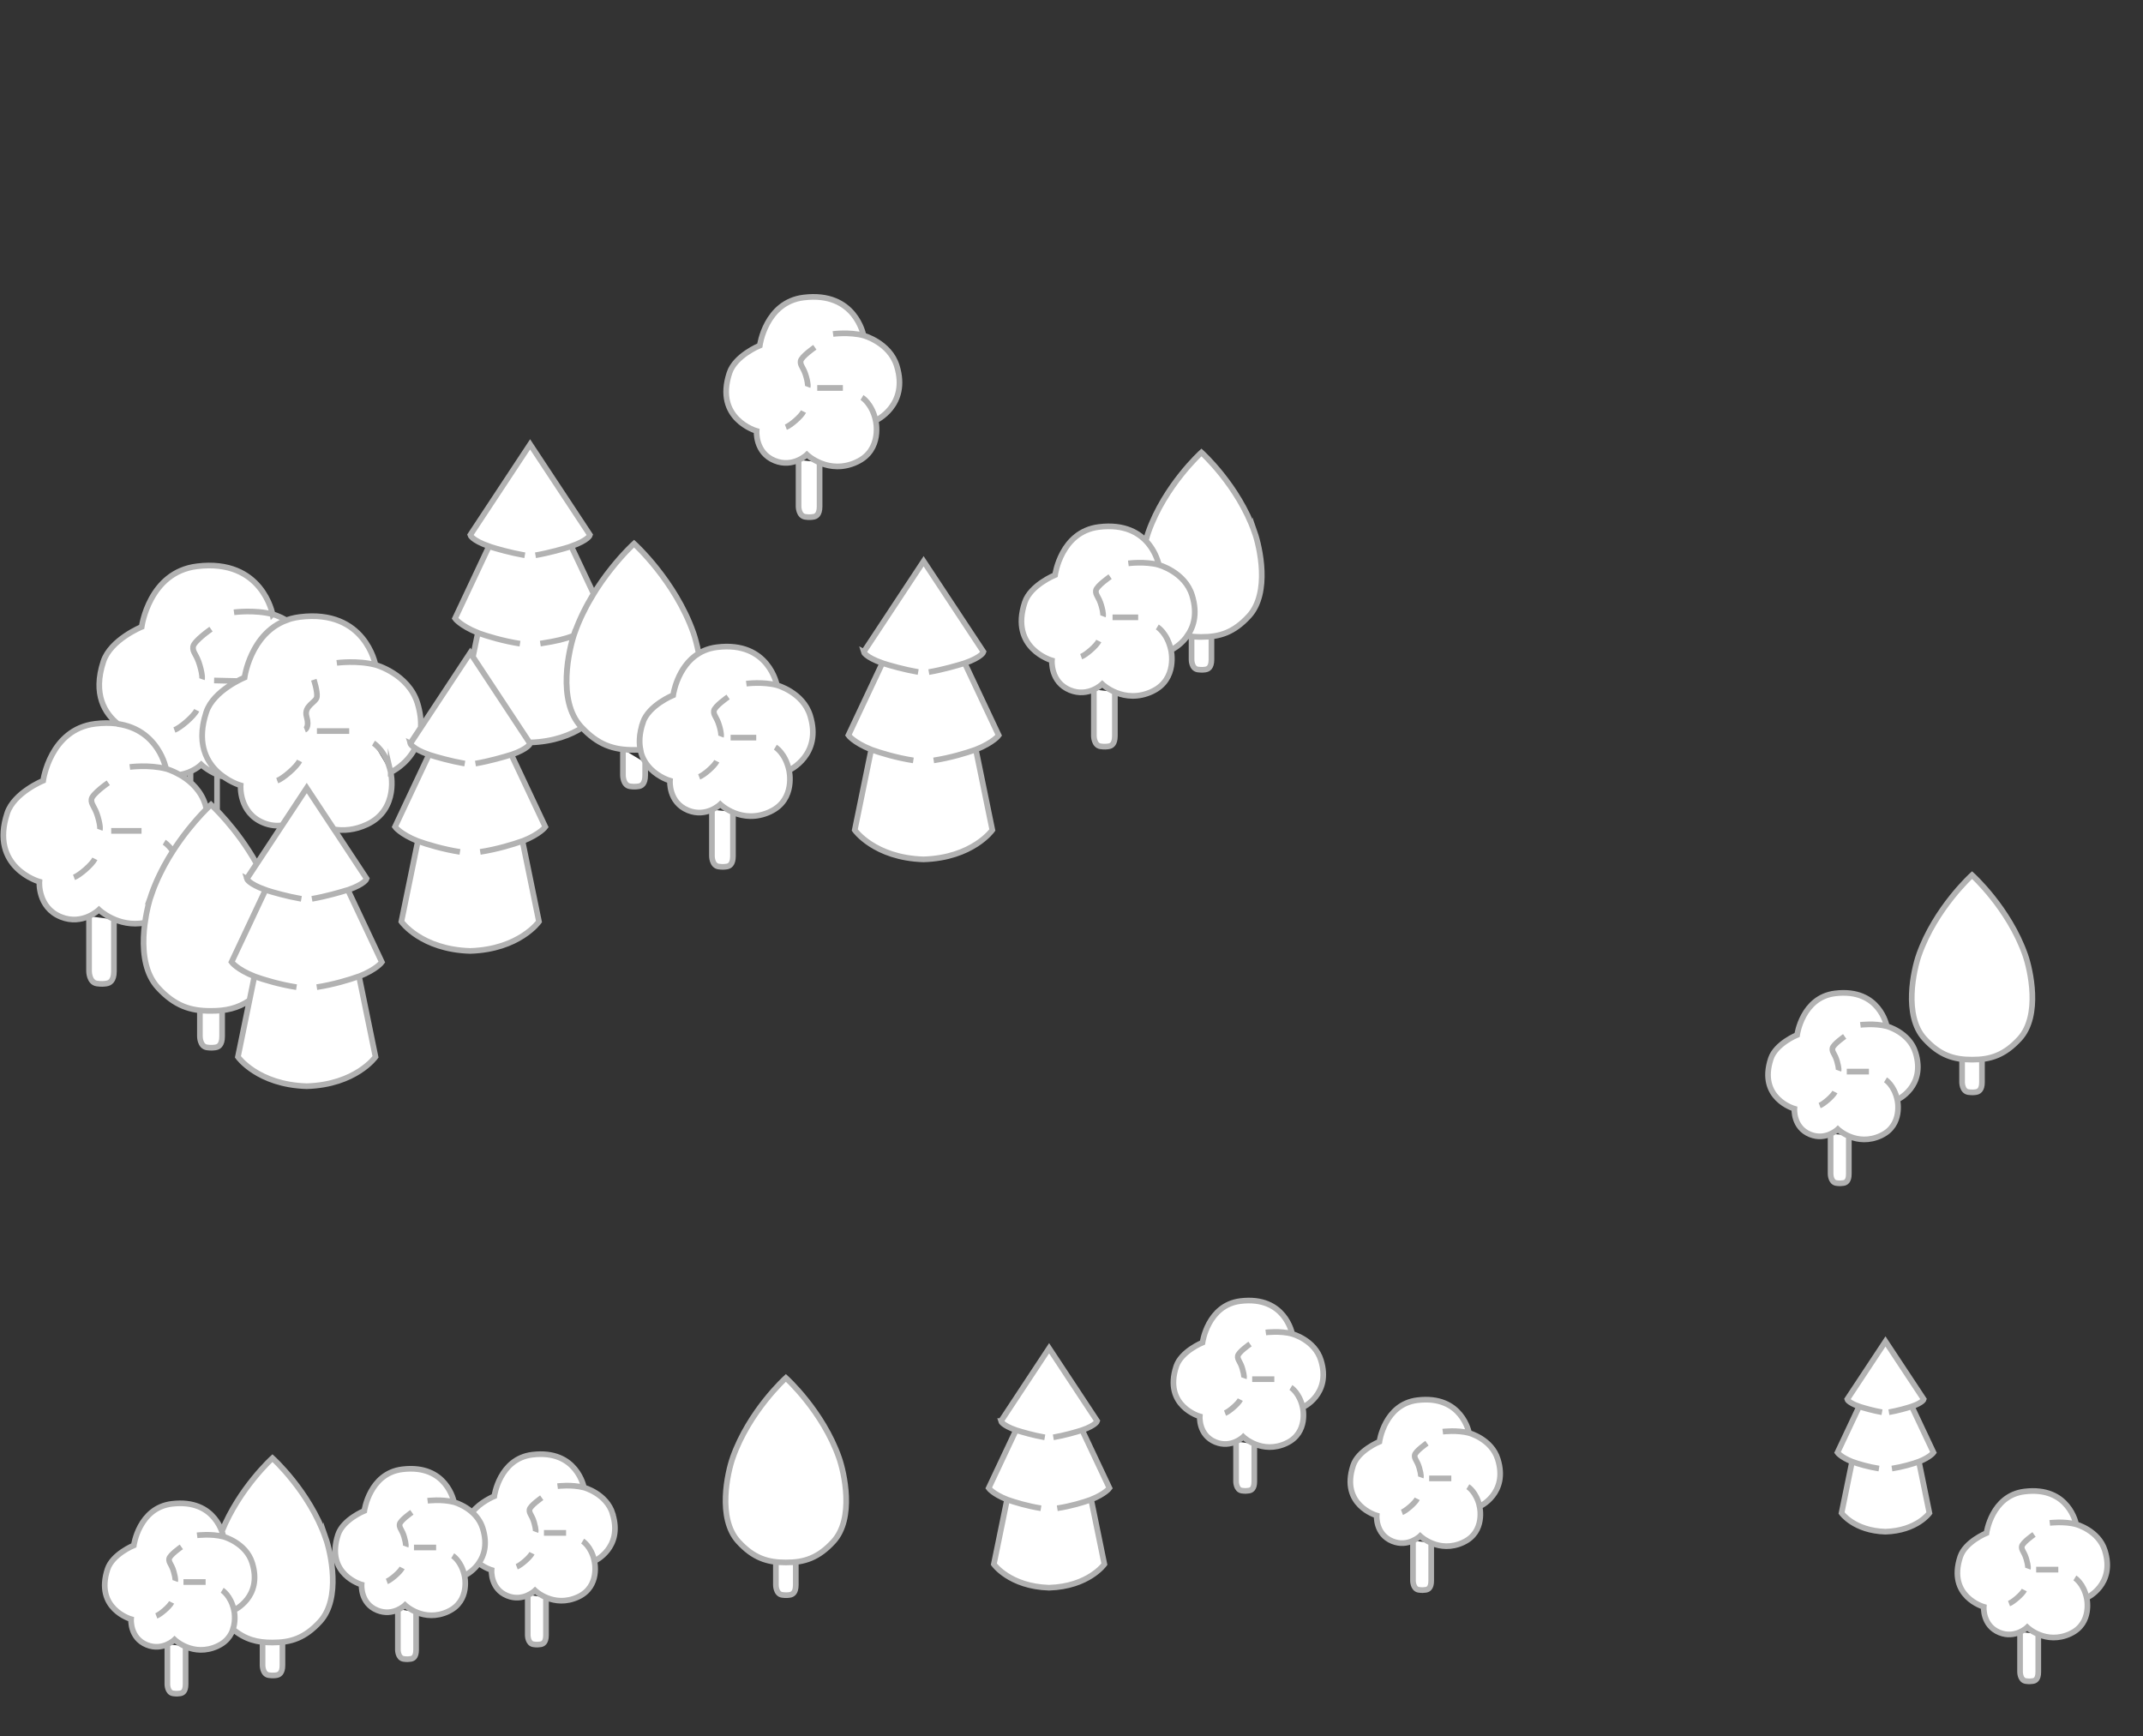 <svg data-name="Trees light" xmlns="http://www.w3.org/2000/svg" viewBox="0 0 283.46 229.61"><rect x="0" y="0" width="283.46" height="229.61" fill="#333333" stroke="none"/><path data-name="Tree 01" d="M51.68 102.13s1.17 4.9-3.13 6.91c-1.63.76-3.11.85-4.37.65l-3.61-5.47-3.26 4.94c-.73.09-1.56.03-2.45-.33-3.31-1.34-3.03-4.96-3.03-4.96s-7.08-1.99-4.54-9.69c.95-2.88 5.06-4.57 5.06-4.57s.97-7.23 7.32-8.01c8.65-1.07 9.99 6.33 9.99 6.33s4.35 1.18 5.56 5.07c.37 1.21.49 2.28.43 3.23l-1.38 2.09s.07.25.64.63c-1.15 2.24-3.23 3.19-3.23 3.19Zm-18.03 27c-2.36-.95-3.02-1.9-3.02-1.9l4.49-9.54c-2.3-.82-2.48-1.49-2.48-1.49l1.3-1.97c-2.62-4.72-6.03-7.81-6.03-7.81s-5.42 4.89-7.86 11.81c-.76 2.18-2.32 8.94.83 12.38 2.22 2.42 4.3 3.11 7.03 3.09 1.93.01 3.53-.34 5.09-1.39l.65-3.18Zm42.36-45.42c.67-1.9 1.56-3.64 2.51-5.18l-2.96-6.28c2.3-.82 2.48-1.49 2.48-1.49l-7.92-11.99-7.92 11.99s.18.67 2.48 1.49l-4.49 9.54s.66.94 3.02 1.9l-.66 3.19 7.47 11.32h.09c3.18-.1 5.42-1.03 6.88-1.95l-.17-.17c-3.15-3.44-1.59-10.2-.83-12.38Zm-39.96-2.47s-1.34-7.4-9.99-6.34c-6.36.78-7.32 8.01-7.32 8.01s-4.11 1.68-5.06 4.57c-1.45 4.38.22 6.91 1.93 8.28 5.42.8 6.36 5.92 6.36 5.92s.8.22 1.79.78c1.73-.24 2.86-1.34 2.86-1.34s1.16 1.12 3.04 1.67c-1.84-1.27-3.95-3.85-2.38-8.61.95-2.88 5.06-4.57 5.06-4.57s.79-5.82 5.57-7.58c-1.03-.57-1.85-.8-1.85-.8Zm-3.41 34.97s.18.67 2.48 1.49l-4.49 9.54s.66.94 3.02 1.9l-2.18 10.64s2.59 3.68 9.1 3.88c6.5-.2 9.1-3.88 9.1-3.88l-2.18-10.64c2.36-.95 3.02-1.89 3.02-1.89l-4.49-9.54c2.3-.82 2.48-1.49 2.48-1.49l-7.92-11.99-7.92 11.99Zm21.62-17.89s.18.67 2.48 1.49l-4.49 9.54s.66.94 3.02 1.9l-2.18 10.64s2.59 3.68 9.1 3.88c6.5-.2 9.1-3.88 9.1-3.88l-2.18-10.64c2.36-.95 3.02-1.89 3.02-1.89l-4.49-9.54c2.3-.82 2.48-1.49 2.48-1.49L62.2 86.34l-7.92 11.99Zm30.77-2.76c.76-2.29 4.01-3.62 4.01-3.62s.5-3.76 3.38-5.52c-.22-1.14-.49-2.11-.7-2.71-2.43-6.92-7.85-11.81-7.85-11.81s-5.42 4.89-7.86 11.81c-.76 2.18-2.32 8.94.83 12.38 2.22 2.42 4.3 3.11 7.03 3.09.29 0 .57 0 .85-.02-.2-.98-.16-2.16.32-3.6Zm16.86 11.78c3.41-1.59 2.48-5.47 2.48-5.47s4.41-2 2.79-7.23c-.95-3.08-4.4-4.02-4.4-4.02s-1.06-5.87-7.92-5.02c-5.04.62-5.8 6.35-5.8 6.35s-3.26 1.33-4.01 3.62c-2.02 6.1 3.59 7.68 3.59 7.68s-.22 2.87 2.4 3.93c2.42.98 4.25-.8 4.25-.8s2.84 2.73 6.61.97Zm-81.84 10.9c1.94-5.52 5.78-9.74 7.25-11.23-.05-.19-.08-.38-.14-.58-1.13-3.65-5.21-4.76-5.21-4.76s-1.25-6.94-9.37-5.94c-5.96.74-6.87 7.52-6.87 7.52s-3.85 1.58-4.75 4.28c-2.39 7.22 4.25 9.08 4.25 9.08s-.26 3.4 2.85 4.66c2.86 1.16 5.03-.95 5.03-.95s2.51 2.41 6.08 1.72c.22-1.62.6-3.02.88-3.8Zm145.9-47.84c-2.17-6.19-7.03-10.56-7.03-10.56s-4.85 4.37-7.03 10.56c-.1.29-.22.67-.33 1.12 1.4 1.45 1.72 3.19 1.72 3.19s3.45.94 4.4 4.02c.76 2.46.19 4.2-.63 5.36.59.11 1.21.16 1.87.15 2.44.01 4.3-.6 6.29-2.77 2.81-3.07 1.42-9.13.74-11.08Zm-13.54 21.04c3.41-1.59 2.48-5.47 2.48-5.47s4.41-2 2.79-7.23c-.95-3.08-4.4-4.02-4.4-4.02s-1.06-5.87-7.92-5.02c-5.04.62-5.8 6.35-5.8 6.35s-3.26 1.33-4.01 3.62c-2.02 6.1 3.59 7.68 3.59 7.68s-.22 2.87 2.4 3.93c2.42.98 4.25-.8 4.25-.8s2.84 2.73 6.61.97ZM43.07 203.41c-2.17-6.19-7.03-10.56-7.03-10.56s-4.39 3.97-6.69 9.69c.15.42.21.7.21.7s2.98.81 3.8 3.47c1.4 4.53-2.41 6.25-2.41 6.25s.29 1.24-.14 2.52c1.61 1.35 3.23 1.78 5.23 1.76 2.44.01 4.3-.6 6.29-2.77 2.81-3.07 1.42-9.13.74-11.08Zm-14.26 14.28c2.95-1.38 2.14-4.73 2.14-4.73s3.82-1.73 2.41-6.25c-.82-2.67-3.8-3.47-3.8-3.47s-.92-5.07-6.84-4.34c-4.35.54-5.02 5.49-5.02 5.49s-2.81 1.15-3.47 3.13c-1.74 5.27 3.11 6.63 3.11 6.63s-.19 2.48 2.08 3.4c2.09.85 3.67-.69 3.67-.69s2.46 2.36 5.71.84Zm52.23-17.48c-.82-2.67-3.8-3.47-3.8-3.47s-.92-5.07-6.84-4.34c-4.35.54-5.02 5.49-5.02 5.49s-1.88.77-2.92 2.13c.58.52 1.12 1.21 1.4 2.12.65 2.11.17 3.61-.53 4.61.85.65 1.69.9 1.69.9s-.19 2.48 2.08 3.4c2.09.85 3.67-.69 3.67-.69s2.46 2.36 5.71.84c2.95-1.38 2.14-4.73 2.14-4.73s3.82-1.73 2.41-6.25ZM59.3 213.12c2.95-1.38 2.14-4.73 2.14-4.73s3.82-1.73 2.41-6.25c-.82-2.67-3.8-3.47-3.8-3.47s-.92-5.07-6.84-4.34c-4.35.54-5.02 5.49-5.02 5.49s-2.81 1.15-3.47 3.13c-1.74 5.27 3.11 6.63 3.11 6.63s-.19 2.48 2.08 3.4c2.09.85 3.67-.69 3.67-.69s2.46 2.36 5.71.84Zm98.31-128.94v3.06s-.01 1.2.84 1.31c.48.06.73.04.99 0 .34-.05.8-.25.8-1.31v-3.07m-57.61 122.4v3.06s-.01 1.2.84 1.31c.48.06.73.04.99 0 .34-.05.8-.25.8-1.31v-3.07m-8.34-13.76c-.68 1.95-2.07 8 .74 11.08 1.98 2.17 3.85 2.78 6.29 2.77 2.44.01 4.3-.6 6.29-2.77 2.81-3.07 1.42-9.13.74-11.08-2.17-6.19-7.03-10.56-7.03-10.56s-4.85 4.37-7.03 10.56Zm162.61-52.73v3.06s-.01 1.2.84 1.31c.48.06.73.04.99 0 .34-.05.8-.25.8-1.31v-3.07m-8.34-13.76c-.68 1.95-2.07 8 .74 11.08 1.98 2.17 3.85 2.78 6.29 2.77 2.44.01 4.3-.6 6.29-2.77 2.81-3.07 1.42-9.13.74-11.08-2.17-6.19-7.03-10.56-7.03-10.56s-4.85 4.37-7.03 10.56ZM34.73 217.19v3.06s-.01 1.2.84 1.31c.48.06.73.04.99 0 .34-.05.8-.25.8-1.31v-3.07m-8.65-110.05v-4.64m-3.51-.52v1.37m-2.13-6.79c.78-.29 2.54-1.79 2.95-2.61m5.36-3.87L28.32 90m7.73-8.76c-2.36-.62-5.1-.26-5.1-.26m-3.04 2.23s-2.28 1.58-2.37 2.33.47.99.89 2.46c.42 1.46.29 1.83.29 1.83m24.96 12.3c-.62-2.85-2.28-3.84-2.28-3.84m-12.73 4.96c.78-.29 2.54-1.79 2.95-2.61m2.3-3.95h4.27m3.46-8.76c-2.36-.62-5.1-.26-5.1-.26m-3.04 2.23s.5 1.51.41 2.26-1.79 1.18-1.36 2.64c.42 1.46-.24 1.72-.24 1.72m-28.54 24.66v7.26s-.01 1.5 1.05 1.64c.6.08.91.05 1.24 0 .42-.06 1-.31 1-1.64v-6.83m7.72-9.13c-.55-.78-1.07-1.09-1.07-1.09m-11.93 4.65c.73-.27 2.38-1.68 2.76-2.45m2.16-3.7h4.01m3.23-8.21c-2.21-.58-4.78-.24-4.78-.24m-2.85 2.09s-2.14 1.48-2.22 2.18.44.93.84 2.31c.4 1.37.27 1.72.27 1.72m13.23 23.9v3.42s-.01 1.34.94 1.47c.53.07.81.04 1.11 0 .38-.05.89-.28.89-1.47v-3.43M82.4 99.11v3.42s-.01 1.34.94 1.47c.53.07.81.04 1.11 0 .38-.05.89-.28.89-1.47v-1.66m8.83 6.22v6.13s-.01 1.27.89 1.39c.5.07.77.04 1.05 0 .36-.05.84-.26.84-1.39v-5.84m7.42-5.51c-.49-2.26-1.81-3.05-1.81-3.05m-10.08 3.93c.62-.23 2.01-1.42 2.33-2.07m1.83-3.12h3.39m2.73-6.94c-1.87-.49-4.04-.2-4.04-.2m-2.41 1.76s-1.81 1.25-1.88 1.84.37.79.71 1.95c.34 1.16.23 1.45.23 1.45m10.26-36.58v6.13s-.01 1.27.89 1.39c.5.07.77.04 1.05 0 .36-.05.84-.26.84-1.39v-5.84m4.94-.04c3.41-1.59 2.48-5.47 2.48-5.47s4.41-2 2.79-7.23c-.95-3.08-4.4-4.02-4.4-4.02s-1.06-5.87-7.92-5.02c-5.04.62-5.8 6.35-5.8 6.35s-3.26 1.33-4.01 3.62c-2.02 6.1 3.59 7.68 3.59 7.68s-.22 2.87 2.4 3.93c2.42.98 4.25-.8 4.25-.8s2.84 2.73 6.61.97Zm2.48-5.47c-.49-2.26-1.81-3.05-1.81-3.05m-10.07 3.93c.62-.23 2.01-1.42 2.33-2.07m1.82-3.12h3.39m2.74-6.94c-1.87-.49-4.04-.2-4.04-.2m-2.41 1.76s-1.81 1.25-1.88 1.84.37.79.71 1.95c.34 1.16.23 1.45.23 1.45m37.85 40.02v6.13s-.01 1.27.89 1.39c.5.07.77.04 1.05 0 .36-.05.84-.26.84-1.39v-5.8m7.42-5.55c-.49-2.26-1.81-3.05-1.81-3.05m-10.07 3.93c.62-.23 2.01-1.42 2.33-2.07m1.82-3.13h3.39m2.74-6.94c-1.87-.49-4.04-.2-4.04-.2m-2.41 1.76s-1.81 1.25-1.88 1.84.37.79.71 1.95c.34 1.16.23 1.45.23 1.45m17.6 109.14v5.3s0 1.1.77 1.2c.43.06.66.04.91 0 .31-.04.73-.22.73-1.2v-4.96m4.26-.12c2.95-1.38 2.14-4.73 2.14-4.73s3.82-1.73 2.41-6.25c-.82-2.67-3.8-3.47-3.8-3.47s-.92-5.07-6.84-4.34c-4.35.54-5.02 5.49-5.02 5.49s-2.81 1.15-3.47 3.13c-1.74 5.27 3.11 6.63 3.11 6.63s-.19 2.48 2.08 3.4c2.09.85 3.67-.69 3.67-.69s2.46 2.36 5.71.84Zm2.14-4.73c-.43-1.95-1.56-2.63-1.56-2.63m-8.71 3.39c.53-.2 1.74-1.23 2.02-1.79m1.57-2.7h2.93m2.36-6c-1.62-.42-3.49-.18-3.49-.18m-2.08 1.53s-1.56 1.08-1.62 1.59.32.68.61 1.68c.29 1 .2 1.25.2 1.25m22.36 21.49v5.3s0 1.1.77 1.2c.43.06.66.04.91 0 .31-.04.73-.22.73-1.2v-5.01m4.26-.08c2.95-1.38 2.14-4.73 2.14-4.73s3.82-1.73 2.41-6.25c-.82-2.67-3.8-3.47-3.8-3.47s-.92-5.07-6.84-4.34c-4.35.54-5.02 5.49-5.02 5.49s-2.81 1.15-3.47 3.13c-1.74 5.27 3.11 6.63 3.11 6.63s-.19 2.48 2.08 3.4c2.09.85 3.67-.69 3.67-.69s2.46 2.36 5.71.84Zm2.15-4.72c-.43-1.95-1.56-2.63-1.56-2.63m-8.72 3.39c.53-.2 1.74-1.23 2.02-1.79m1.58-2.7h2.93m2.36-6c-1.62-.42-3.49-.18-3.49-.18m-2.09 1.53s-1.56 1.08-1.62 1.59.32.68.61 1.68c.29 1 .2 1.25.2 1.25m-165.8 22.07v5.3s0 1.1.77 1.2c.43.06.66.04.91 0 .31-.04.73-.22.73-1.2v-5.04m6.4-4.77c-.43-1.95-1.56-2.63-1.56-2.63m-8.71 3.39c.53-.2 1.74-1.23 2.02-1.79m1.57-2.69h2.93m2.36-6c-1.62-.42-3.49-.18-3.49-.18m-2.08 1.53s-1.56 1.08-1.62 1.59.32.68.61 1.68c.29 1 .2 1.25.2 1.25m29.45 3.7v5.4s0 1.1.77 1.2c.43.06.66.04.91 0 .31-.04.73-.22.73-1.2v-4.98m6.4-4.84c-.43-1.95-1.56-2.63-1.56-2.63m-8.71 3.4c.53-.2 1.74-1.23 2.02-1.79m1.57-2.7h2.93m2.36-6c-1.62-.42-3.49-.18-3.49-.18m-2.08 1.53s-1.56 1.08-1.62 1.59.32.68.61 1.68c.29 1 .2 1.25.2 1.25m16.14 6.38v5.36s0 1.1.77 1.2c.43.06.66.04.91 0 .31-.04.73-.22.73-1.2v-4.98m6.41-4.84c-.43-1.95-1.56-2.63-1.56-2.63m-8.72 3.39c.53-.2 1.74-1.23 2.02-1.79m1.58-2.69h2.93m2.36-6c-1.62-.42-3.49-.18-3.49-.18m-2.09 1.53s-1.56 1.08-1.62 1.59.32.68.61 1.68c.29 1 .2 1.25.2 1.25m171.29-52.64v5.3s0 1.1.77 1.2c.43.06.66.04.91 0 .31-.04.73-.22.73-1.2v-5.13m4.27.04c2.95-1.38 2.14-4.73 2.14-4.73s3.82-1.73 2.41-6.25c-.82-2.67-3.8-3.47-3.8-3.47s-.92-5.07-6.84-4.34c-4.35.54-5.02 5.49-5.02 5.49s-2.81 1.15-3.47 3.13c-1.74 5.27 3.11 6.63 3.11 6.63s-.19 2.48 2.08 3.4c2.09.85 3.67-.69 3.67-.69s2.46 2.36 5.71.84Zm2.14-4.73c-.43-1.95-1.56-2.63-1.56-2.63m-8.71 3.4c.53-.2 1.74-1.23 2.02-1.79m1.57-2.7h2.93m2.36-6c-1.62-.42-3.49-.18-3.49-.18m-2.08 1.53s-1.56 1.08-1.62 1.59.32.68.61 1.68c.29 1 .2 1.25.2 1.25m24.01 74.24v5.3s0 1.1.77 1.2c.43.06.66.04.91 0 .31-.04.73-.22.73-1.2v-5.02m4.26-.06c2.95-1.38 2.14-4.73 2.14-4.73s3.82-1.73 2.41-6.25c-.82-2.67-3.8-3.47-3.8-3.47s-.92-5.07-6.84-4.34c-4.35.54-5.02 5.49-5.02 5.49s-2.81 1.15-3.47 3.13c-1.74 5.27 3.11 6.63 3.11 6.63s-.19 2.48 2.08 3.4c2.09.85 3.67-.69 3.67-.69s2.46 2.36 5.71.84Zm2.14-4.73c-.43-1.95-1.56-2.63-1.56-2.63m-8.71 3.39c.53-.2 1.74-1.23 2.02-1.79m1.57-2.7h2.93m2.36-6c-1.62-.42-3.49-.18-3.49-.18m-2.08 1.53s-1.56 1.08-1.62 1.59.32.68.61 1.68c.29 1 .2 1.25.2 1.25m-23.9-22.4s.11.43 1.58.95l-2.87 6.09s.42.6 1.93 1.21l-1.39 6.79s1.65 2.35 5.81 2.47c4.15-.13 5.81-2.47 5.81-2.47l-1.39-6.79c1.51-.61 1.93-1.21 1.93-1.21l-2.87-6.09c1.47-.52 1.58-.95 1.58-.95l-5.06-7.65-5.06 7.65Zm5.91 9.16c1.37-.21 2.77-.62 3.56-.91m-3.96-6.54c1.21-.21 2.37-.55 3.02-.76m-6.95 0c.66.21 1.82.55 3.02.76m-3.95 6.54c.79.29 2.18.7 3.55.91m-116.14-6.28s.14.54 1.99 1.2l-3.61 7.66s.53.76 2.43 1.52l-1.75 8.55s2.08 2.95 7.31 3.11c5.22-.16 7.31-3.11 7.31-3.11l-1.75-8.55c1.89-.77 2.42-1.52 2.42-1.52l-3.61-7.66c1.85-.66 1.99-1.2 1.99-1.2l-6.36-9.63-6.36 9.63Zm7.45 11.53c1.73-.26 3.48-.78 4.48-1.15m-5-8.23c1.52-.26 2.98-.69 3.8-.95m-8.73 0c.83.26 2.29.69 3.8.95m-4.98 8.23c1 .36 2.75.88 4.47 1.15M114.23 86.21s.18.67 2.48 1.49l-4.49 9.54s.66.94 3.02 1.9l-2.18 10.64s2.59 3.68 9.1 3.88c6.5-.2 9.1-3.88 9.1-3.88l-2.18-10.64c2.36-.95 3.02-1.89 3.02-1.89l-4.49-9.54c2.3-.82 2.48-1.49 2.48-1.49l-7.92-11.99-7.92 11.99Zm9.27 14.36c2.15-.33 4.33-.98 5.57-1.43m-6.21-10.25c1.89-.33 3.71-.86 4.74-1.18m-10.89-.01c1.03.33 2.85.85 4.74 1.18m-6.21 10.26c1.24.45 3.42 1.1 5.57 1.43M71.47 85.12c2.15-.33 3.22-.6 4.46-1.06m-5.1-10.62c1.89-.33 3.71-.86 4.74-1.18m-10.89 0c1.03.33 2.85.85 4.74 1.18M63.21 83.7c1.24.45 3.42 1.1 5.57 1.43M41.9 130.56c2.15-.33 4.33-.98 5.57-1.43m-6.21-10.25c1.89-.33 3.71-.86 4.74-1.18m-10.88 0c1.03.33 2.85.85 4.74 1.18m-6.21 10.25c1.24.45 3.42 1.1 5.57 1.43m24.3-17.89c2.15-.33 4.33-.98 5.57-1.43m-6.2-10.25c1.89-.33 3.71-.86 4.74-1.18m-10.89 0c1.03.33 2.85.85 4.74 1.18m-6.21 10.25c1.24.45 3.42 1.1 5.57 1.43" style="fill:#fff;stroke:#b2b2b2;stroke-miterlimit:10;stroke-width:.75px"/></svg>